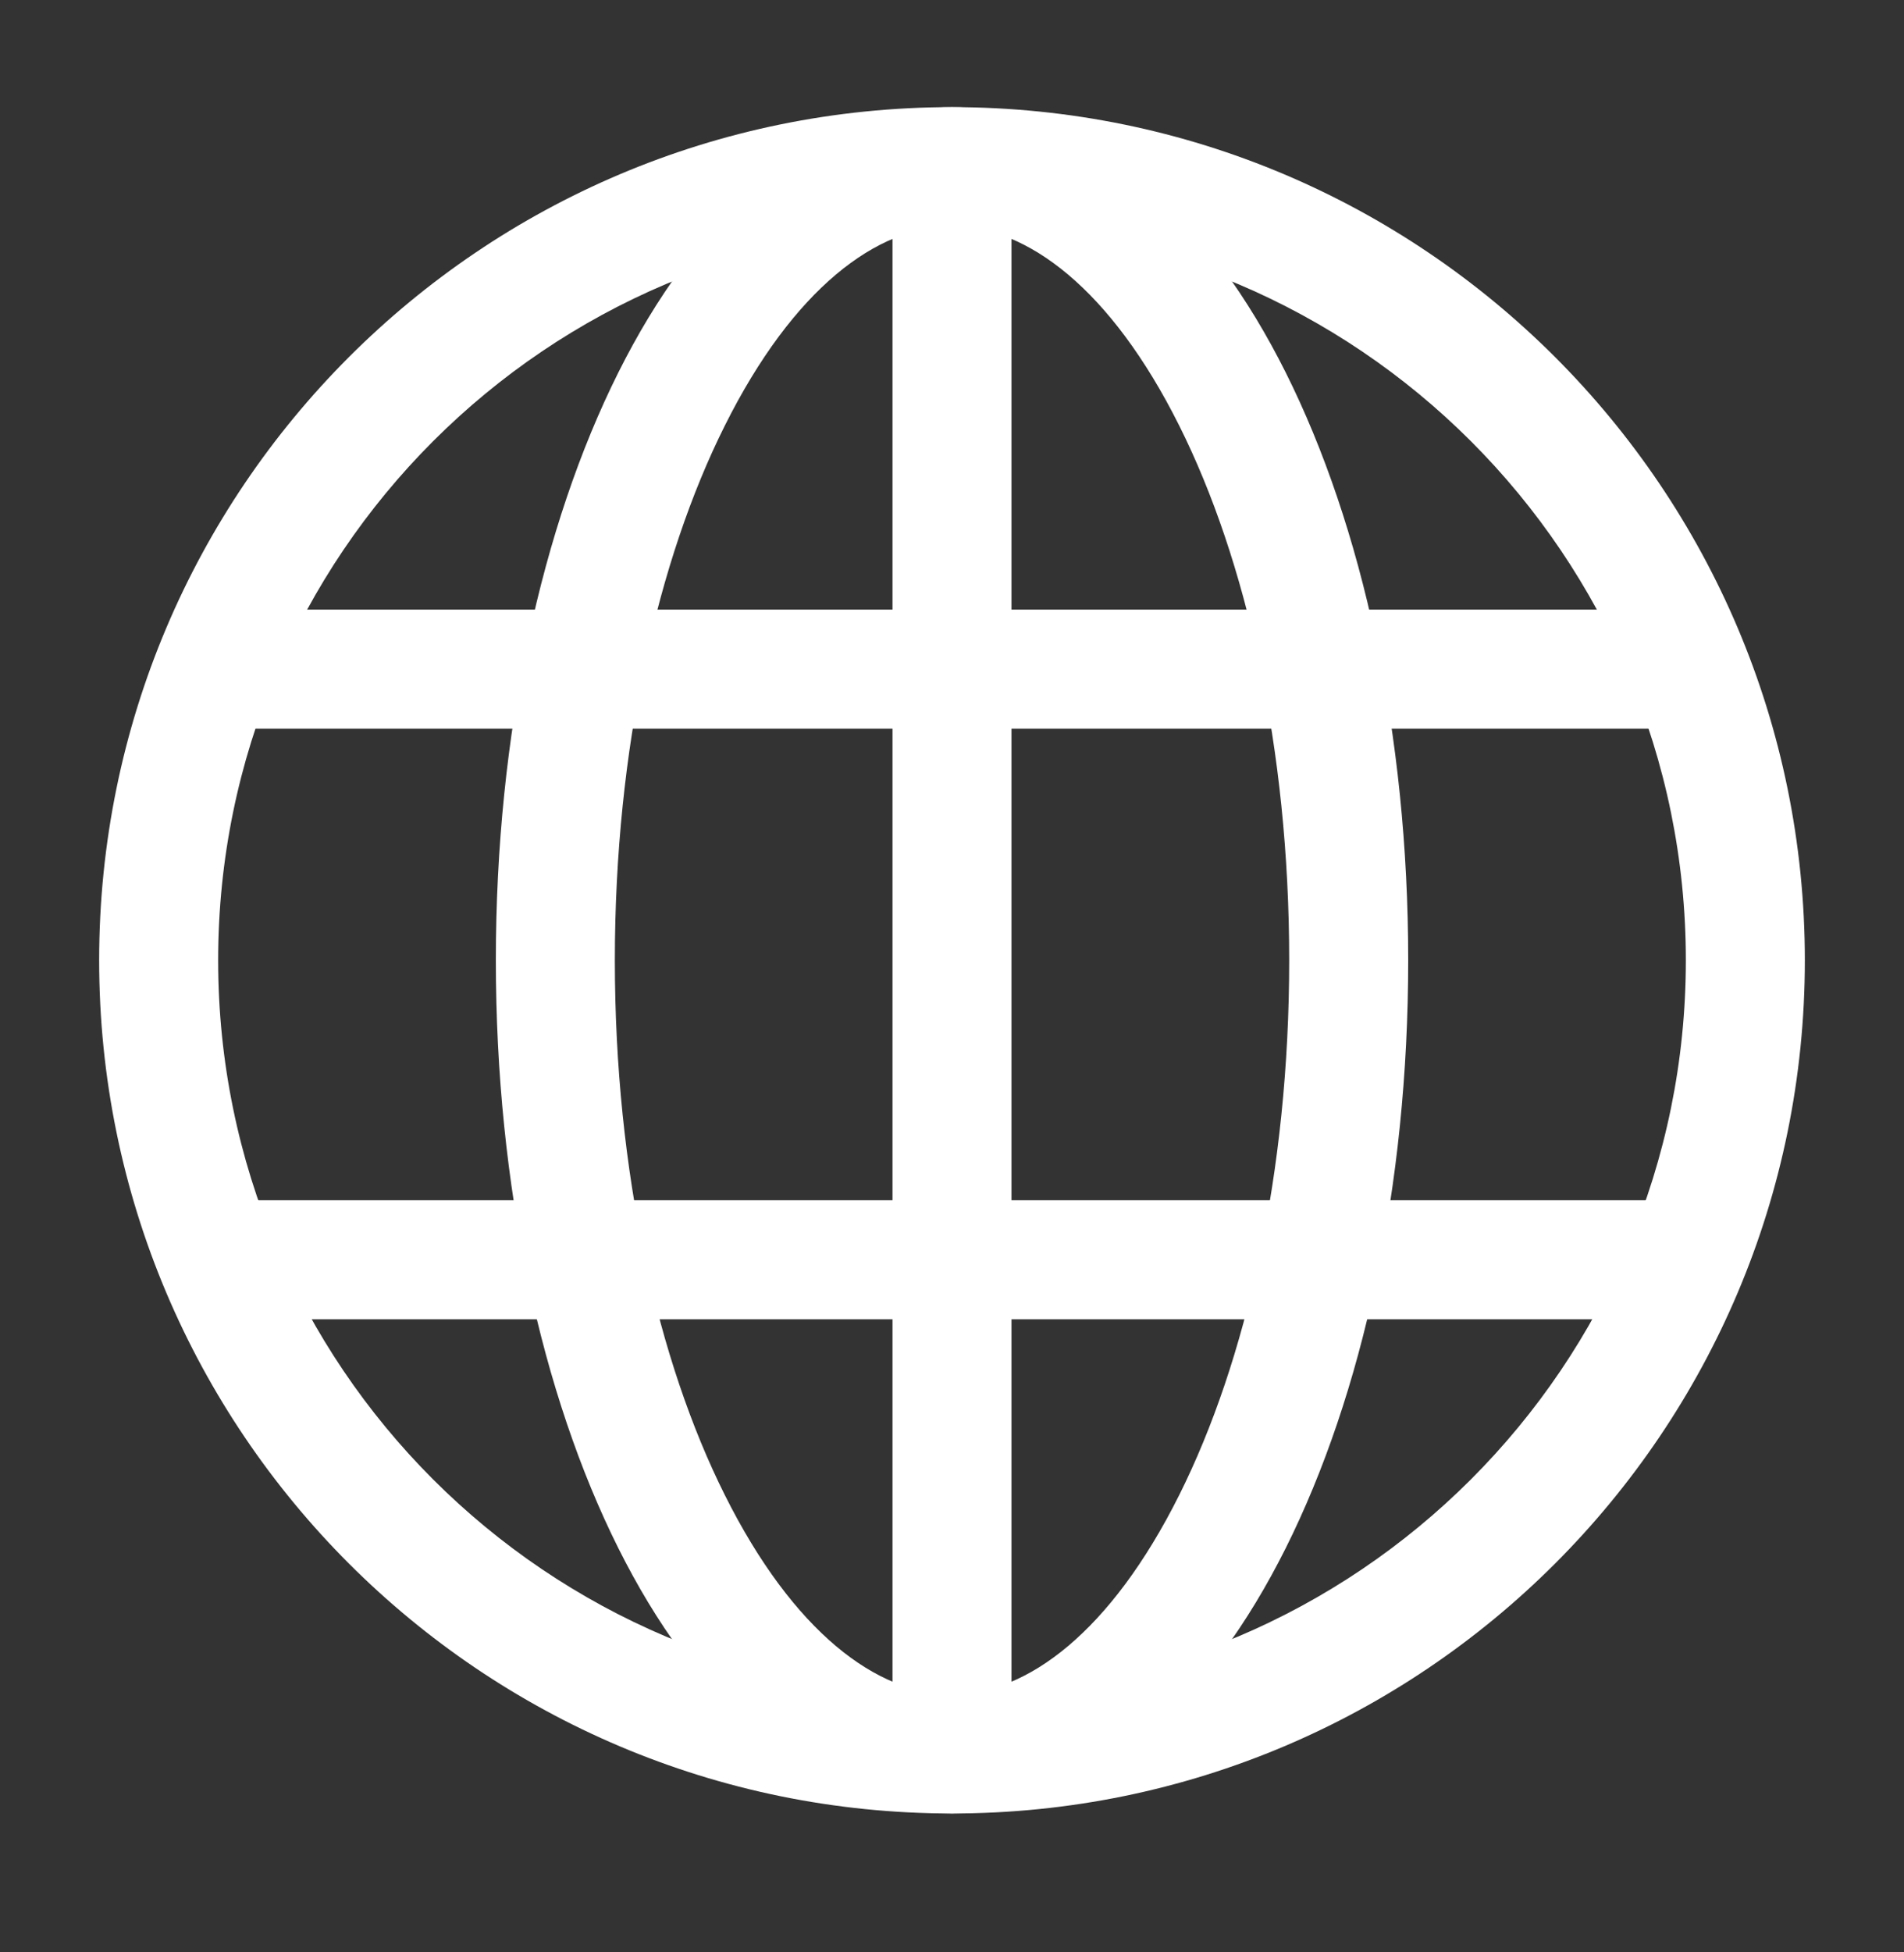 <svg width="40" height="41" viewBox="0 0 40 41" fill="none" xmlns="http://www.w3.org/2000/svg">
<rect x="0" y="0" width="40" height="41" fill="#333333" stroke="none"/>
<path fill-rule="evenodd" clip-rule="evenodd" d="M20 4.75C11.486 4.75 4.583 11.652 4.583 20.167C4.583 28.681 11.486 35.583 20 35.583C28.515 35.583 35.417 28.681 35.417 20.167C35.417 11.652 28.515 4.75 20 4.75ZM2.083 20.167C2.083 10.272 10.105 2.25 20 2.25C29.895 2.25 37.917 10.272 37.917 20.167C37.917 30.062 29.895 38.083 20 38.083C10.105 38.083 2.083 30.062 2.083 20.167Z" fill="white"/>
<path fill-rule="evenodd" clip-rule="evenodd" d="M15.226 8.941C13.821 11.749 12.917 15.716 12.917 20.167C12.917 24.617 13.821 28.584 15.226 31.393C16.667 34.276 18.427 35.583 20 35.583C21.573 35.583 23.333 34.276 24.775 31.393C26.179 28.584 27.084 24.617 27.084 20.167C27.084 15.716 26.179 11.749 24.775 8.941C23.333 6.057 21.573 4.75 20 4.75C18.427 4.75 16.667 6.057 15.226 8.941ZM12.99 7.823C14.564 4.674 16.97 2.25 20 2.25C23.03 2.25 25.436 4.674 27.011 7.823C28.623 11.046 29.584 15.412 29.584 20.167C29.584 24.921 28.623 29.287 27.011 32.511C25.436 35.66 23.03 38.083 20 38.083C16.97 38.083 14.564 35.66 12.99 32.511C11.378 29.287 10.417 24.921 10.417 20.167C10.417 15.412 11.378 11.046 12.99 7.823Z" fill="white"/>
<path fill-rule="evenodd" clip-rule="evenodd" d="M18.75 36.833V3.5H21.25V36.833H18.75Z" fill="white"/>
<path fill-rule="evenodd" clip-rule="evenodd" d="M35 15.302H4.167V12.802H35V15.302ZM35 27.705H5V25.205H35V27.705Z" fill="white"/>
</svg>
